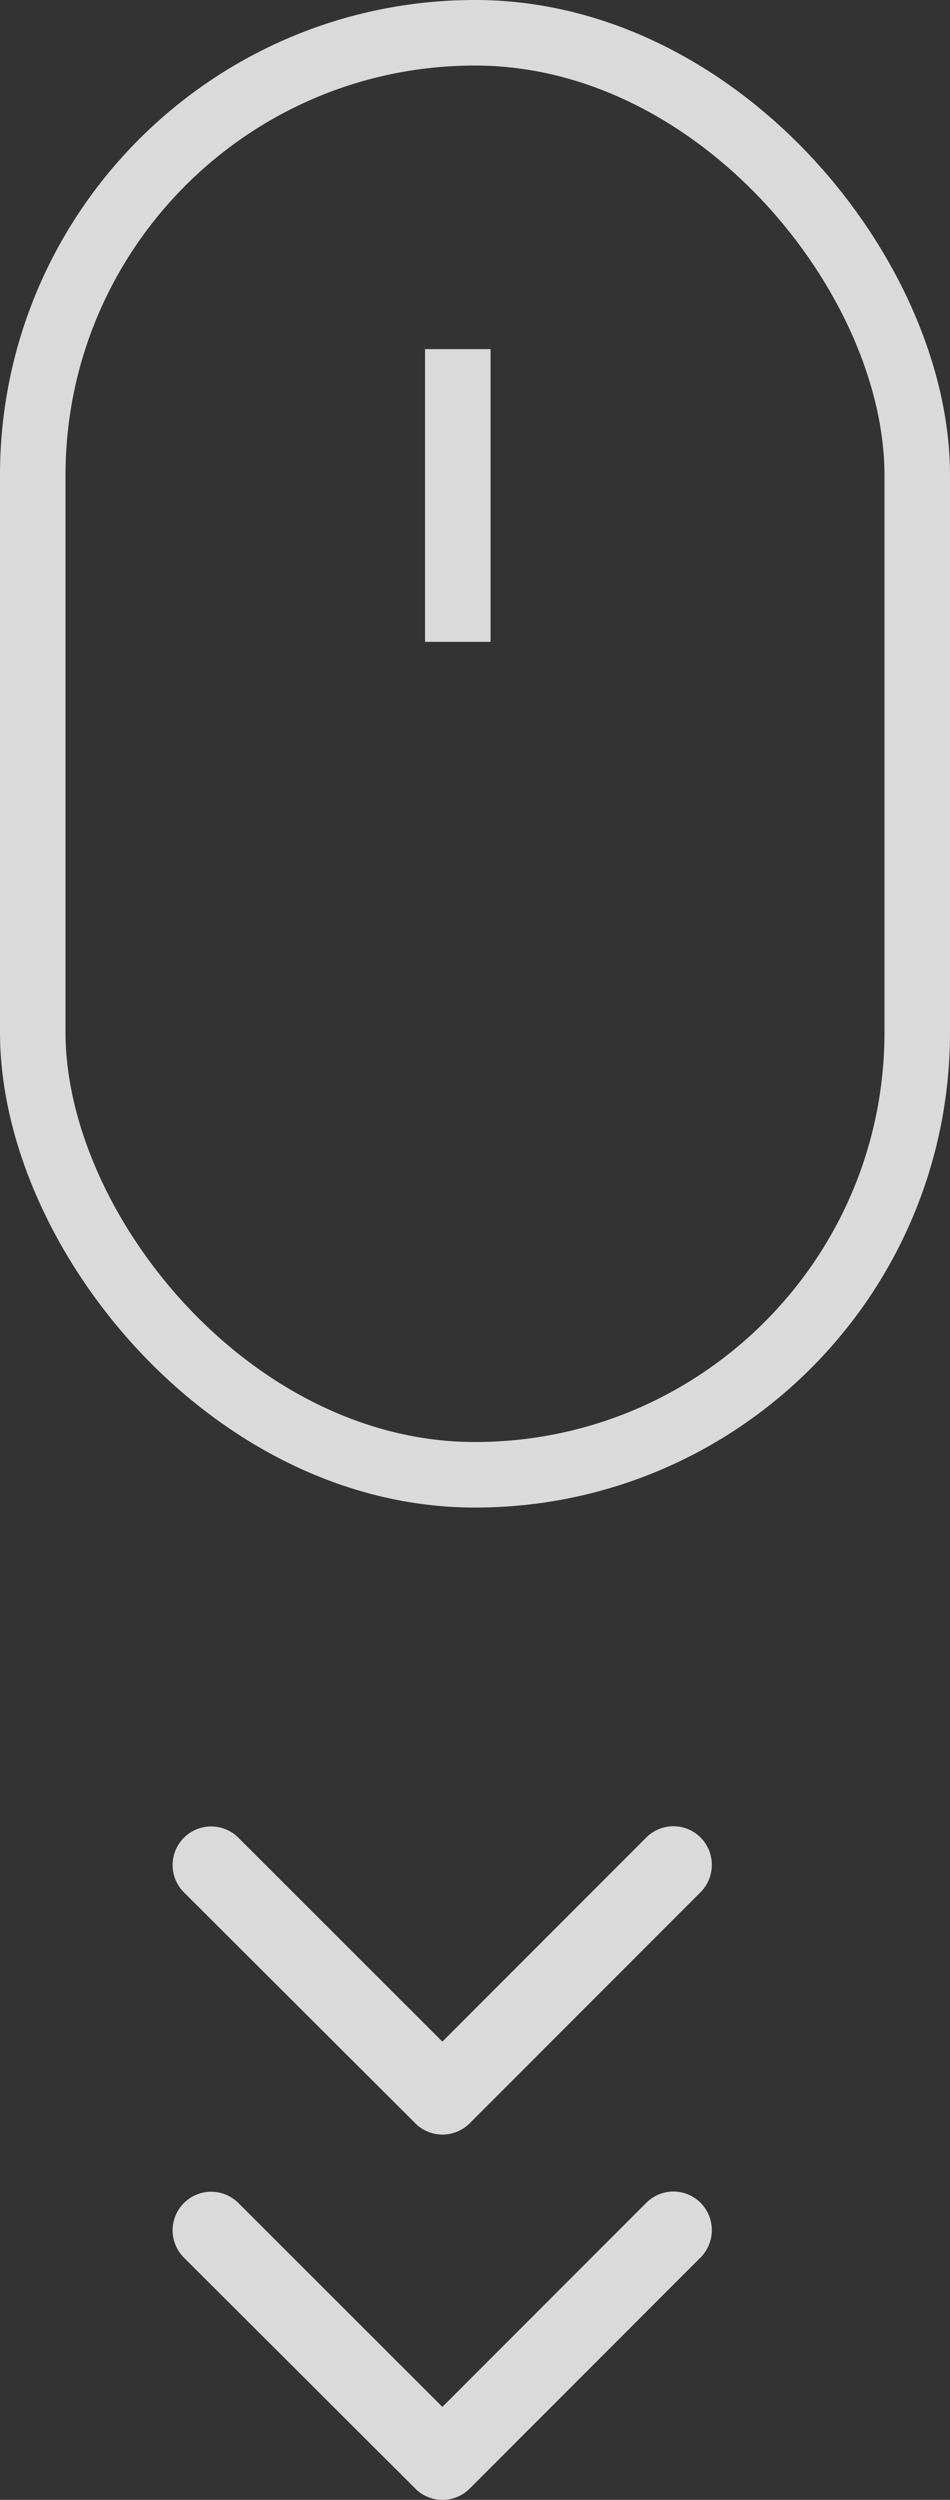 <svg xmlns="http://www.w3.org/2000/svg" width="29" height="76.277" viewBox="0 0 29 76.277">
  <rect x="0" y="0" width="29" height="76.277" fill="#333333" stroke="none"/>
  <g id="Group_374" data-name="Group 374" transform="translate(-845 -866)" opacity="0.82">
    <g id="Rectangle_201" data-name="Rectangle 201" transform="translate(845 866)" fill="none" stroke="#fff" stroke-width="2">
      <rect width="29" height="46" rx="14.5" stroke="none"/>
      <rect x="1" y="1" width="27" height="44" rx="13.5" fill="none"/>
    </g>
    <line id="Line_14" data-name="Line 14" y2="8.932" transform="translate(858.975 876.653)" fill="none" stroke="#fff" stroke-width="2"/>
    <path id="Icon_ionic-ios-arrow-forward" data-name="Icon ionic-ios-arrow-forward" d="M6.571,8.223.345,2a1.171,1.171,0,0,1,0-1.661,1.186,1.186,0,0,1,1.665,0L9.064,7.39A1.174,1.174,0,0,1,9.1,9.012l-7.083,7.1A1.176,1.176,0,0,1,.35,14.449Z" transform="translate(866.727 921.724) rotate(90)" fill="#fff"/>
    <path id="Icon_ionic-ios-arrow-forward-2" data-name="Icon ionic-ios-arrow-forward" d="M6.571,8.223.345,2a1.171,1.171,0,0,1,0-1.661,1.186,1.186,0,0,1,1.665,0L9.064,7.39A1.174,1.174,0,0,1,9.1,9.012l-7.083,7.1A1.176,1.176,0,0,1,.35,14.449Z" transform="translate(866.727 932.87) rotate(90)" fill="#fff"/>
  </g>
</svg>
